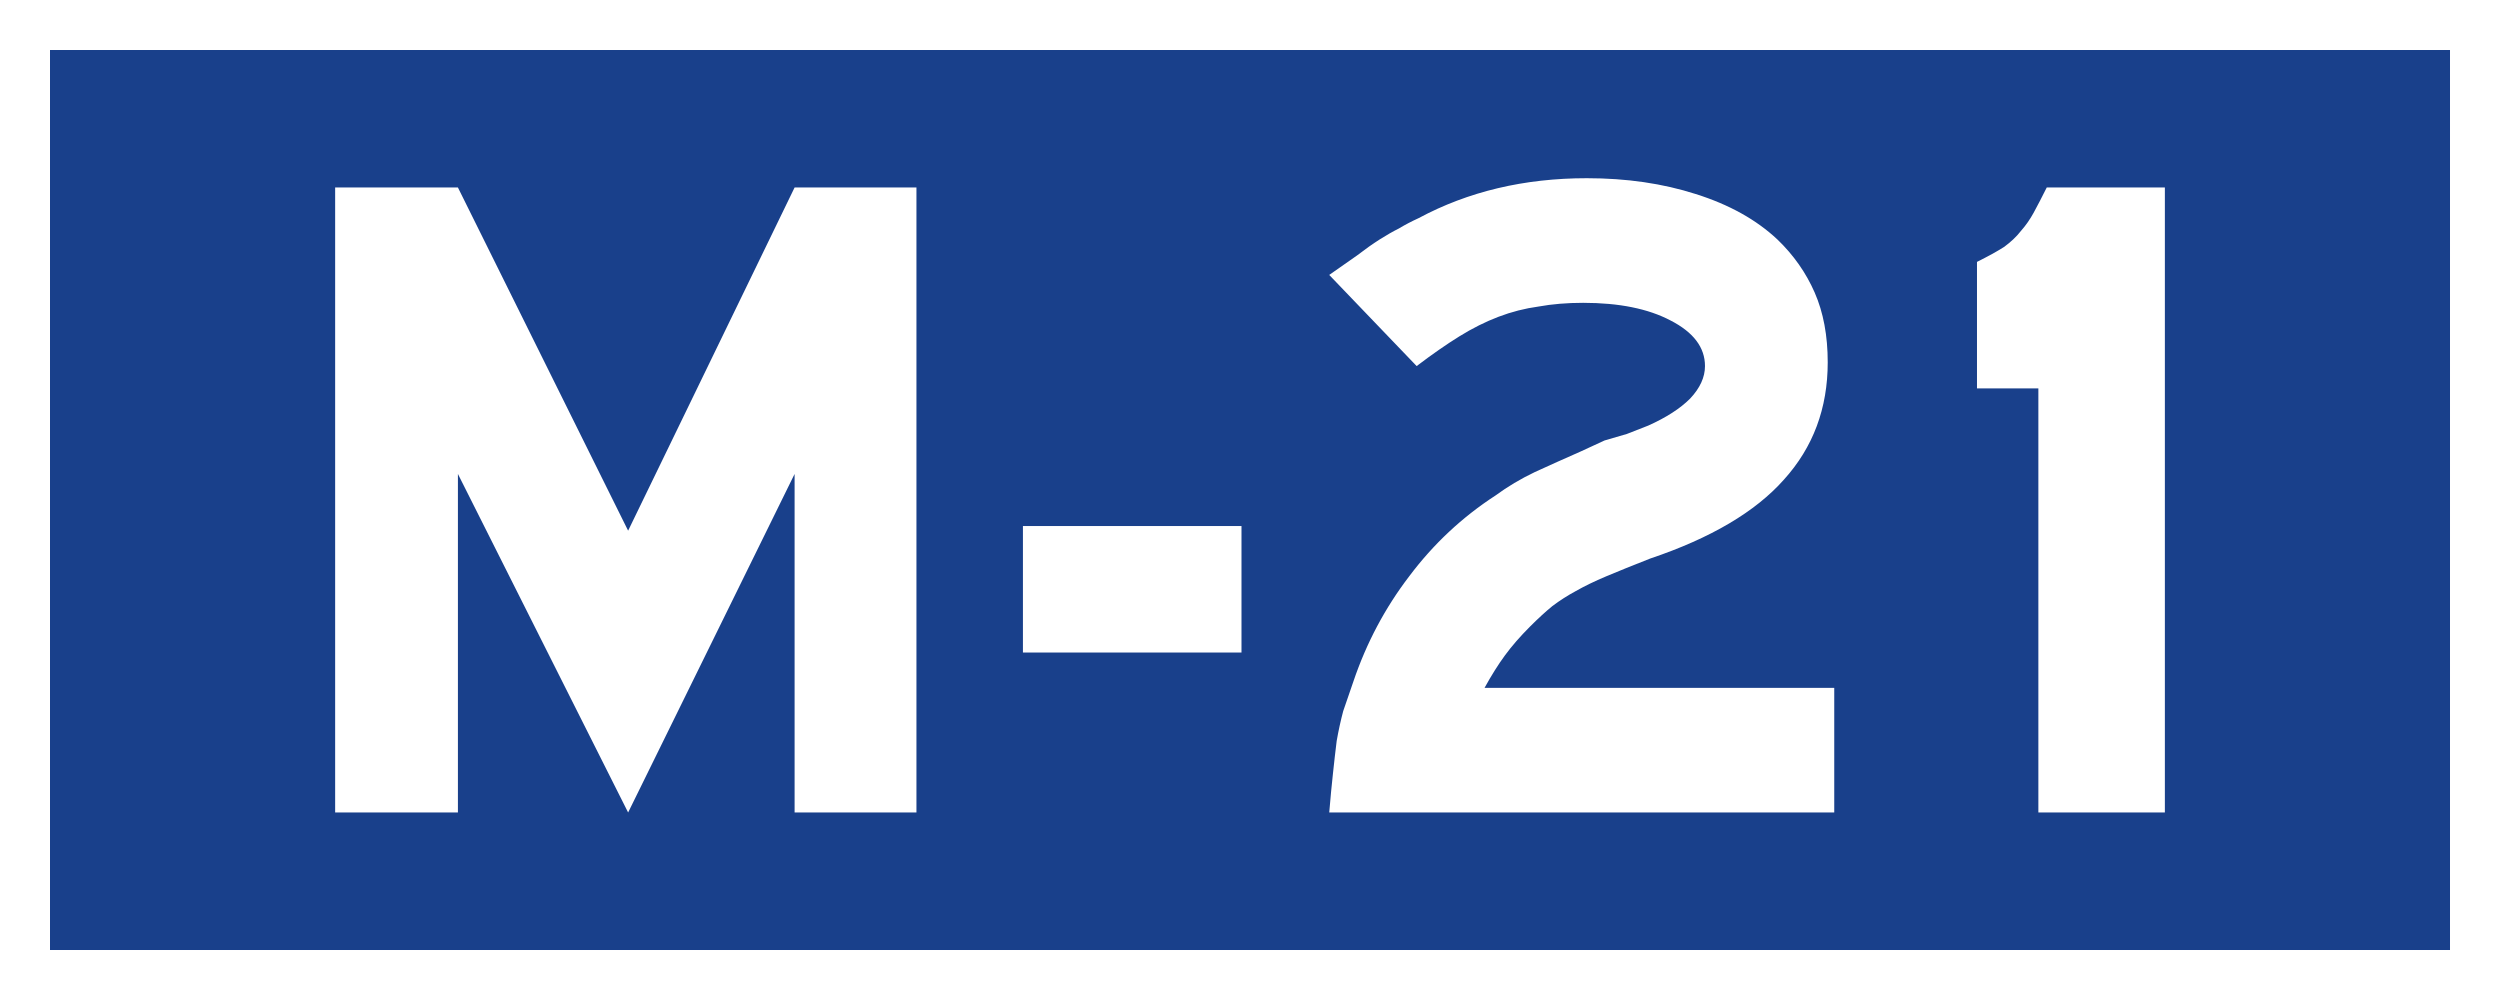 <?xml version="1.0" encoding="UTF-8" standalone="no"?>
<svg
   xmlns:dc="http://purl.org/dc/elements/1.1/"
   xmlns:cc="http://creativecommons.org/ns#"
   xmlns:rdf="http://www.w3.org/1999/02/22-rdf-syntax-ns#"
   xmlns:svg="http://www.w3.org/2000/svg"
   xmlns="http://www.w3.org/2000/svg"
   id="svg8"
   version="1.1"
   viewBox="0 0 264.583 105.833"
   height="400"
   width="1000">
  <rect x="0" y="0" width="264.583" height="105.833" fill="#808080" stroke="none"/>
  <defs
     id="defs2" />
  <g
     transform="translate(0.71,-83.134)"
     id="layer1">
    <rect
       y="85.78"
       x="1.936"
       height="100.542"
       width="259.292"
       id="rect1196"
       style="opacity:1;fill:#19408b;fill-opacity:1;stroke:#ffffff;stroke-width:5.292;stroke-miterlimit:4;stroke-dasharray:none;stroke-opacity:1" />
    <g
       id="text1200"
       style="font-style:normal;font-variant:normal;font-weight:normal;font-stretch:normal;font-size:98.431px;line-height:125%;font-family:'Roadgeek 2005 Series EM';-inkscape-font-specification:'Roadgeek 2005 Series EM';text-align:center;letter-spacing:0px;word-spacing:0px;writing-mode:lr-tb;text-anchor:middle;fill:#000000;fill-opacity:1;stroke:none;stroke-width:0.265px;stroke-linecap:butt;stroke-linejoin:miter;stroke-opacity:1"
       aria-label="M-21">
      <path
         id="path5996"
         style="fill:#ffffff;stroke-width:0.265px"
         d="M 83.385,169.123 V 133.294 L 65.766,169.123 47.753,133.294 v 35.829 H 34.76 v -66.146 h 12.993 l 18.013,36.321 17.619,-36.321 h 12.895 v 66.146 z" />
      <path
         id="path5998"
         style="fill:#ffffff;stroke-width:0.265px"
         d="m 107.55,152.193 v -13.387 h 23.131 v 13.387 z" />
      <path
         id="path6000"
         style="fill:#ffffff;stroke-width:0.265px"
         d="m 139.968,169.123 q 0.197,-2.362 0.394,-4.134 0.197,-1.87 0.394,-3.445 0.295,-1.673 0.689,-3.15 0.492,-1.476 1.083,-3.15 2.067,-6.103 5.906,-11.123 3.839,-5.118 9.154,-8.564 1.87,-1.378 4.134,-2.461 2.362,-1.083 4.823,-2.165 l 2.559,-1.181 2.362,-0.689 2.264,-0.886 q 2.855,-1.28 4.429,-2.854 1.575,-1.673 1.575,-3.445 0,-2.953 -3.642,-4.823 -3.544,-1.87 -9.253,-1.87 -2.559,0 -4.725,0.394 -2.165,0.295 -4.233,1.083 -2.067,0.787 -4.134,2.067 -2.067,1.28 -4.528,3.15 l -9.253,-9.646 q 1.673,-1.181 2.953,-2.067 1.28,-0.984 2.362,-1.673 1.083,-0.689 2.067,-1.181 0.984,-0.591 2.067,-1.083 7.875,-4.233 17.816,-4.233 6.3,0 11.516,1.673 5.315,1.673 8.662,4.823 2.559,2.461 3.937,5.611 1.378,3.15 1.378,7.382 0,7.284 -4.626,12.402 -4.528,5.118 -14.174,8.367 -2.756,1.083 -4.626,1.87 -1.87,0.787 -3.248,1.575 -1.28,0.689 -2.461,1.575 -1.083,0.886 -2.362,2.165 -1.575,1.575 -2.658,3.051 -1.083,1.476 -2.165,3.445 h 37.01 v 13.19 z" />
      <path
         id="path6002"
         style="fill:#ffffff;stroke-width:0.265px"
         d="m 215.017,169.123 v -44.885 h -6.496 v -13.387 q 1.772,-0.886 2.855,-1.575 1.083,-0.787 1.772,-1.673 0.787,-0.886 1.378,-1.969 0.591,-1.083 1.378,-2.658 h 12.501 v 66.146 z" />
    </g>
  </g>
</svg>
